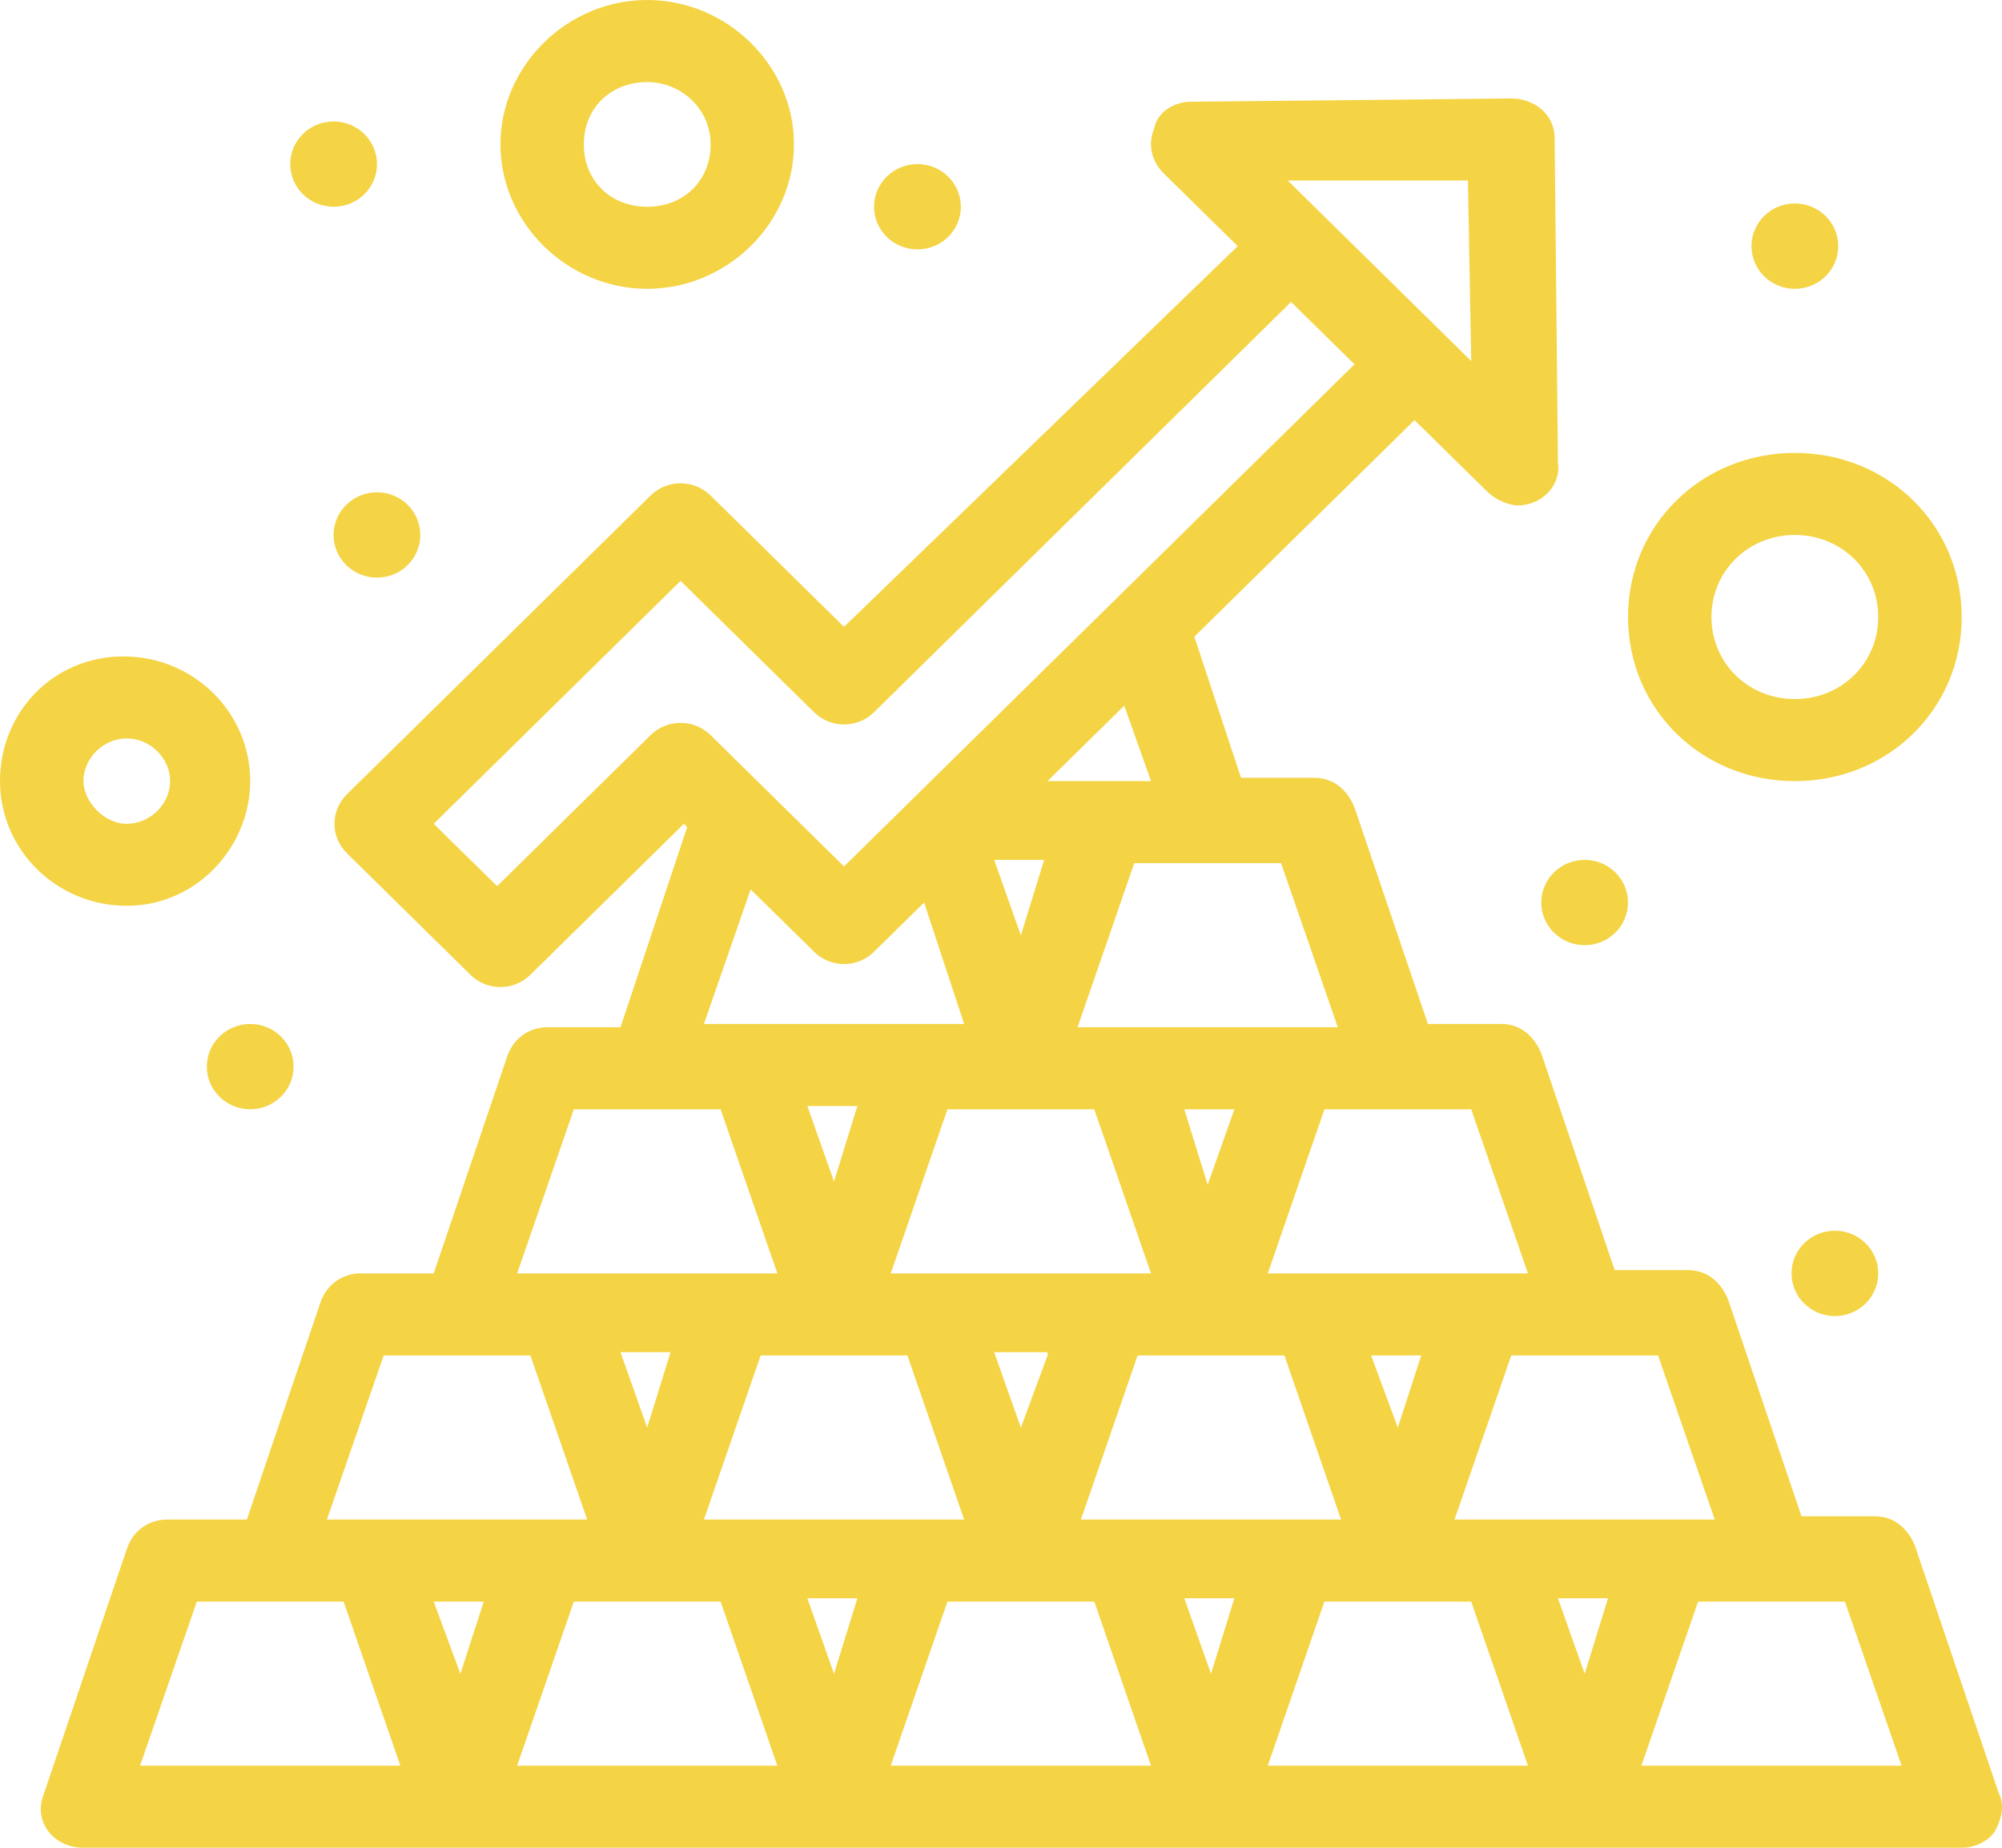 <svg width="39" height="36" viewBox="0 0 39 36" fill="none" xmlns="http://www.w3.org/2000/svg">
<path d="M31.975 34.401L33.08 31.204C34.12 31.204 34.964 31.204 35.94 31.204L37.044 34.401H31.975ZM24.697 34.401L25.8 31.204C26.841 31.204 27.686 31.204 28.66 31.204L29.765 34.401H24.697ZM17.352 34.401L18.457 31.204C19.497 31.204 20.341 31.204 21.317 31.204L22.422 34.401H17.352ZM10.074 34.401L11.179 31.204C12.218 31.204 13.063 31.204 14.038 31.204L15.143 34.401H10.074ZM2.729 34.401L3.834 31.204C4.874 31.204 5.719 31.204 6.694 31.204L7.799 34.401H2.729ZM8.969 32.611L8.449 31.204H9.424L8.969 32.611ZM7.474 26.409C8.513 26.409 9.359 26.409 10.333 26.409L11.438 29.606C9.618 29.606 8.189 29.606 6.369 29.606L7.474 26.409ZM11.179 21.613C12.218 21.613 13.063 21.613 14.038 21.613L15.143 24.81C14.038 24.81 11.179 24.81 10.074 24.81L11.179 21.613ZM14.623 17.328L15.858 18.543C16.183 18.863 16.702 18.863 17.027 18.543L18.002 17.584L18.782 19.95C16.963 19.95 15.533 19.95 13.713 19.95L14.623 17.328ZM12.673 14.323L9.684 17.265L8.449 16.05L13.258 11.318L15.858 13.876C16.183 14.195 16.702 14.195 17.027 13.876L25.151 5.883L26.386 7.098C26.125 7.353 16.832 16.497 16.442 16.881L13.843 14.323C13.518 14.004 12.998 14.004 12.673 14.323ZM28.596 3.517L28.66 7.034C28.4 6.778 25.931 4.348 25.086 3.517H28.596ZM22.422 15.218C21.901 15.218 20.927 15.218 20.407 15.218L21.901 13.748L22.422 15.218ZM19.887 18.224L19.367 16.753H20.341L19.887 18.224ZM26.061 20.014C24.956 20.014 22.096 20.014 20.991 20.014L22.096 16.817C23.136 16.817 23.981 16.817 24.956 16.817L26.061 20.014ZM29.765 24.81C27.945 24.81 26.516 24.81 24.697 24.81L25.801 21.613C26.841 21.613 27.686 21.613 28.66 21.613L29.765 24.81ZM26.711 26.409H27.686L27.23 27.815L26.711 26.409ZM16.247 23.02L15.728 21.549H16.702L16.247 23.02ZM20.407 26.409L19.887 27.815L19.367 26.345H20.407V26.409ZM23.071 21.613H24.046L23.526 23.083L23.071 21.613ZM21.317 21.613L22.422 24.81C21.317 24.81 18.457 24.81 17.352 24.81L18.457 21.613C19.497 21.613 20.341 21.613 21.317 21.613ZM12.607 27.815L12.088 26.345H13.063L12.607 27.815ZM13.713 29.606L14.818 26.409C15.858 26.409 16.702 26.409 17.677 26.409L18.782 29.606C16.963 29.606 15.533 29.606 13.713 29.606ZM16.247 32.611L15.728 31.14H16.702L16.247 32.611ZM21.057 29.606L22.161 26.409C23.202 26.409 24.046 26.409 25.021 26.409L26.125 29.606C24.306 29.606 22.812 29.606 21.057 29.606ZM23.591 32.611L23.071 31.14H24.046L23.591 32.611ZM30.87 32.611L30.35 31.14H31.325L30.87 32.611ZM33.404 29.606C31.585 29.606 30.155 29.606 28.335 29.606L29.44 26.409C30.48 26.409 31.325 26.409 32.3 26.409L33.404 29.606ZM38.929 34.913L37.304 30.117C37.174 29.797 36.914 29.542 36.524 29.542H35.094L33.665 25.321C33.535 25.002 33.275 24.746 32.885 24.746H31.455L30.026 20.526C29.895 20.206 29.635 19.95 29.246 19.95H27.816L26.386 15.73C26.256 15.41 25.996 15.154 25.606 15.154H24.176L23.266 12.405L27.555 8.185L28.985 9.591C29.116 9.719 29.375 9.847 29.571 9.847C30.026 9.847 30.415 9.463 30.35 9.016L30.285 2.685C30.285 2.238 29.895 1.918 29.44 1.918L23.201 1.982C22.877 1.982 22.551 2.174 22.486 2.494C22.356 2.813 22.422 3.133 22.681 3.389L24.111 4.796L16.442 12.213L13.843 9.655C13.518 9.336 12.998 9.336 12.673 9.655L6.759 15.474C6.434 15.794 6.434 16.305 6.759 16.625L9.163 18.991C9.488 19.311 10.008 19.311 10.333 18.991L13.323 16.05L13.387 16.114L12.088 20.014H10.658C10.333 20.014 10.008 20.206 9.878 20.59L8.449 24.81H7.019C6.694 24.81 6.369 25.002 6.239 25.385L4.809 29.606H3.25C2.924 29.606 2.599 29.797 2.47 30.181L0.845 34.977C0.65 35.489 1.039 36 1.625 36C3.25 36 36.589 36 38.214 36C38.474 36 38.733 35.872 38.863 35.68C38.994 35.425 39.059 35.169 38.929 34.913Z" fill="#F4D445"/>
<path d="M1.625 15.218C1.625 14.771 2.015 14.387 2.47 14.387C2.924 14.387 3.314 14.771 3.314 15.218C3.314 15.666 2.924 16.05 2.47 16.05C2.015 16.05 1.625 15.602 1.625 15.218ZM4.874 15.218C4.874 13.876 3.769 12.789 2.404 12.789C1.039 12.789 0 13.876 0 15.218C0 16.561 1.105 17.648 2.47 17.648C3.834 17.648 4.874 16.497 4.874 15.218Z" fill="#F4D445"/>
<path d="M12.608 1.599C13.258 1.599 13.843 2.11 13.843 2.813C13.843 3.517 13.324 4.028 12.608 4.028C11.893 4.028 11.373 3.517 11.373 2.813C11.373 2.11 11.893 1.599 12.608 1.599ZM12.608 5.627C14.168 5.627 15.467 4.348 15.467 2.813C15.467 1.279 14.168 -6.96182e-05 12.608 -6.96182e-05C11.049 -6.96182e-05 9.749 1.279 9.749 2.813C9.749 4.348 11.049 5.627 12.608 5.627Z" fill="#F4D445"/>
<path d="M34.964 10.423C35.874 10.423 36.589 11.126 36.589 12.022C36.589 12.917 35.874 13.62 34.964 13.62C34.055 13.62 33.34 12.917 33.34 12.022C33.34 11.126 34.055 10.423 34.964 10.423ZM34.964 15.219C36.784 15.219 38.215 13.812 38.215 12.022C38.215 10.231 36.784 8.824 34.964 8.824C33.145 8.824 31.715 10.231 31.715 12.022C31.715 13.812 33.145 15.219 34.964 15.219Z" fill="#F4D445"/>
<path d="M35.745 23.978C36.212 23.978 36.589 24.35 36.589 24.809C36.589 25.268 36.212 25.641 35.745 25.641C35.278 25.641 34.9 25.268 34.9 24.809C34.9 24.35 35.278 23.978 35.745 23.978Z" fill="#F4D445"/>
<path d="M34.964 3.964C35.431 3.964 35.81 4.337 35.81 4.796C35.81 5.255 35.431 5.627 34.964 5.627C34.498 5.627 34.12 5.255 34.12 4.796C34.12 4.337 34.498 3.964 34.964 3.964Z" fill="#F4D445"/>
<path d="M17.873 3.197C18.339 3.197 18.718 3.569 18.718 4.028C18.718 4.487 18.339 4.859 17.873 4.859C17.406 4.859 17.027 4.487 17.027 4.028C17.027 3.569 17.406 3.197 17.873 3.197Z" fill="#F4D445"/>
<path d="M6.498 2.366C6.966 2.366 7.344 2.738 7.344 3.197C7.344 3.656 6.966 4.028 6.498 4.028C6.033 4.028 5.654 3.656 5.654 3.197C5.654 2.738 6.033 2.366 6.498 2.366Z" fill="#F4D445"/>
<path d="M7.344 9.591C7.81 9.591 8.188 9.964 8.188 10.423C8.188 10.882 7.81 11.254 7.344 11.254C6.876 11.254 6.498 10.882 6.498 10.423C6.498 9.964 6.876 9.591 7.344 9.591Z" fill="#F4D445"/>
<path d="M4.874 19.95C5.341 19.95 5.719 20.322 5.719 20.781C5.719 21.24 5.341 21.612 4.874 21.612C4.408 21.612 4.029 21.24 4.029 20.781C4.029 20.322 4.408 19.95 4.874 19.95Z" fill="#F4D445"/>
<path d="M30.87 16.753C31.337 16.753 31.714 17.125 31.714 17.584C31.714 18.043 31.337 18.415 30.87 18.415C30.403 18.415 30.025 18.043 30.025 17.584C30.025 17.125 30.403 16.753 30.87 16.753Z" fill="#F4D445"/>
</svg>
